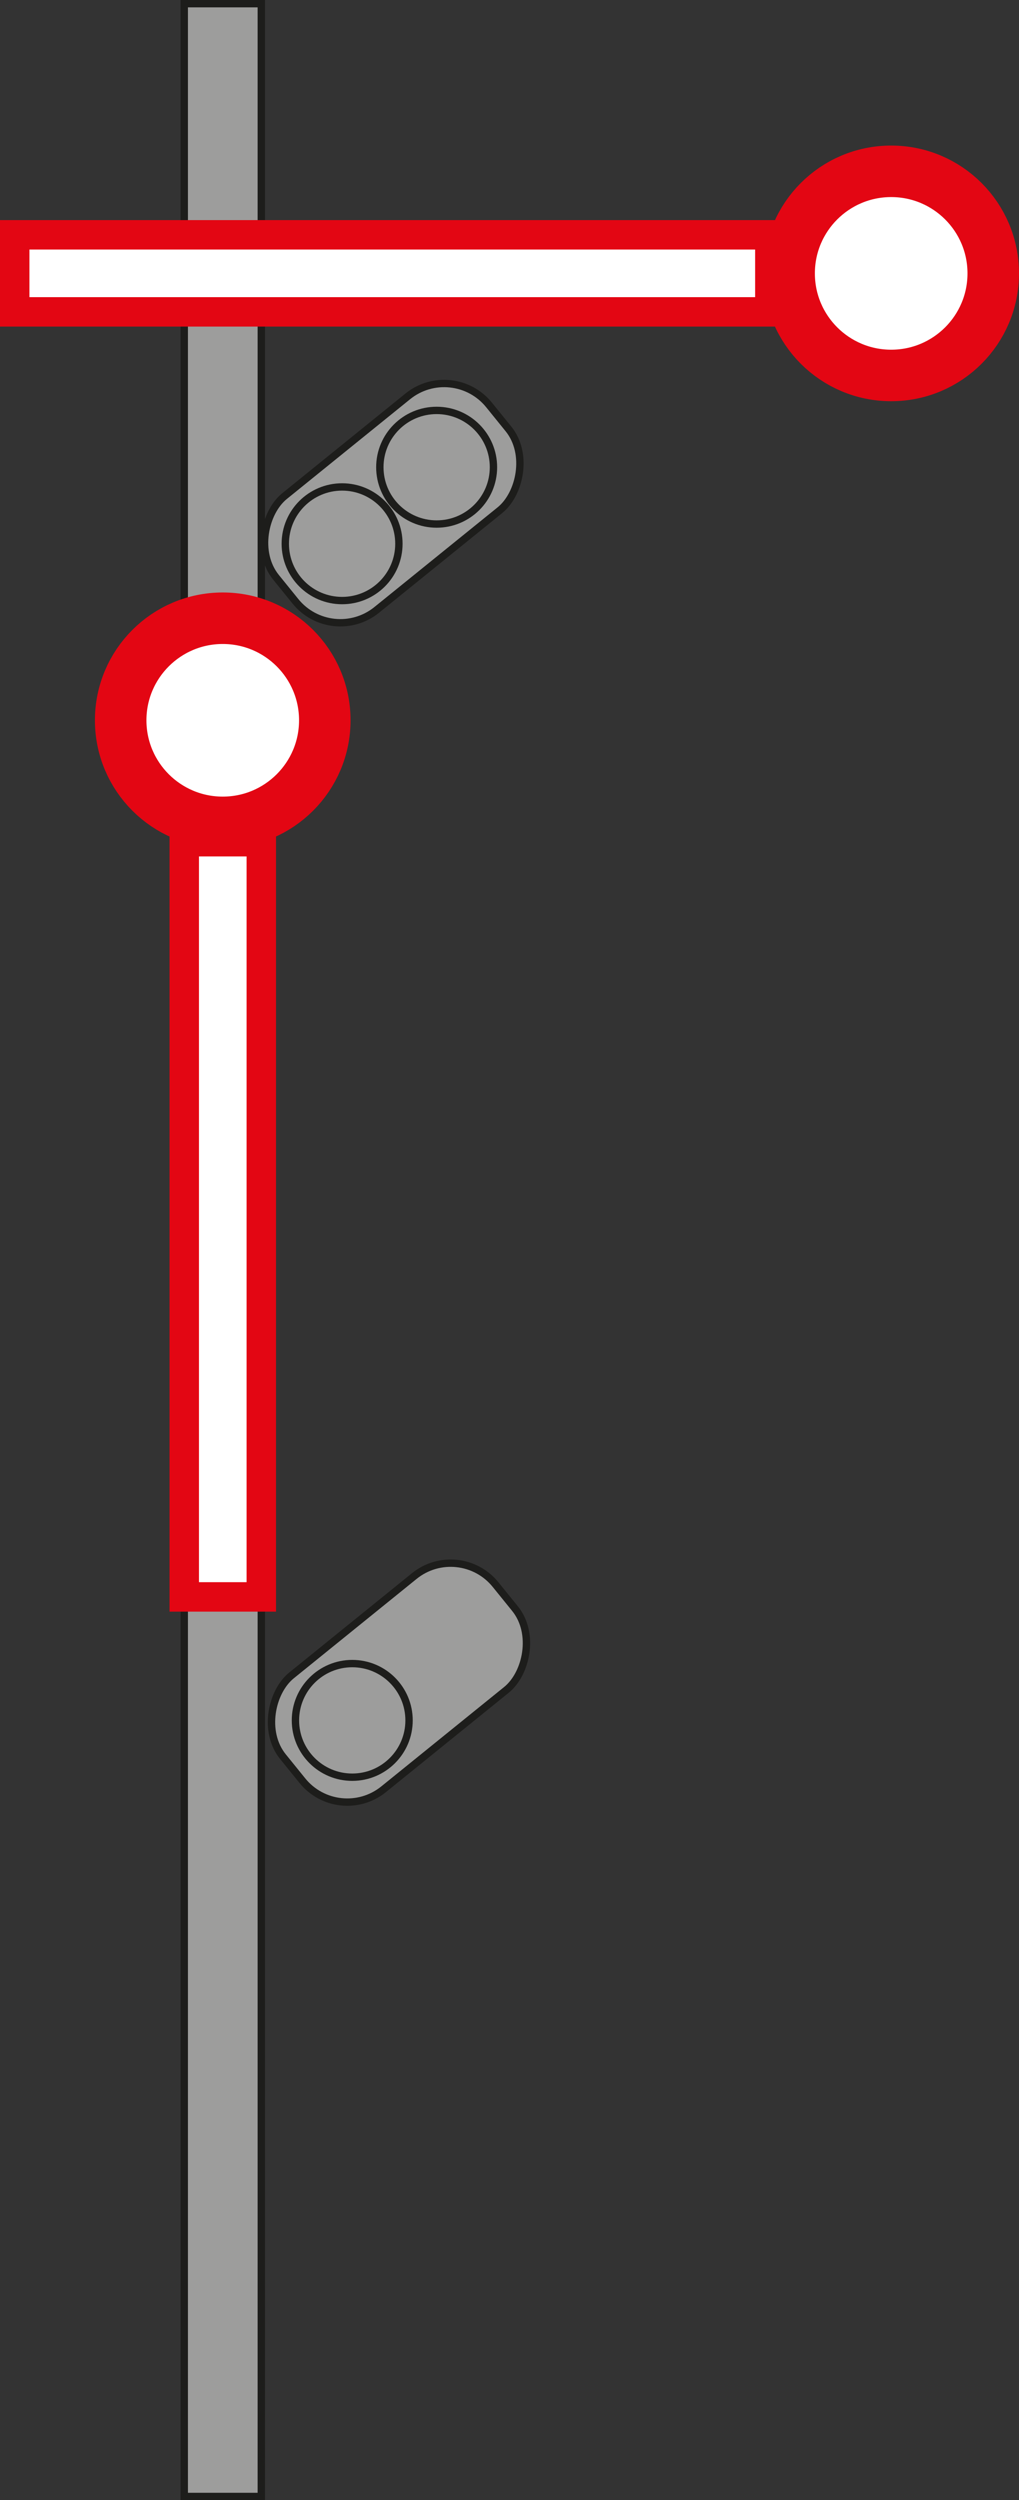 <?xml version="1.0" encoding="UTF-8"?><svg id="Ebene_1" xmlns="http://www.w3.org/2000/svg" viewBox="0 0 138.48 339.74"><rect x="0" y="0" width="138.48" height="339.74" fill="#333333" stroke="none"/><defs><style>.cls-1{fill:#9d9d9c;stroke:#1d1d1b;}.cls-1,.cls-2,.cls-3{stroke-miterlimit:10;}.cls-2{stroke-width:7px;}.cls-2,.cls-3{fill:#fff;stroke:#e30613;}.cls-3{stroke-width:4px;}</style></defs><rect class="cls-1" x="25.04" y=".5" width="10.47" height="338.74"/><rect class="cls-3" x="2" y="31.91" width="102.62" height="10.47"/><circle class="cls-2" cx="121.11" cy="37.15" r="13.87"/><rect class="cls-3" x="-21.04" y="160.45" width="102.62" height="10.47" transform="translate(-135.41 195.96) rotate(-90)"/><circle class="cls-2" cx="30.27" cy="97.88" r="13.87"/><rect class="cls-1" x="44.26" y="210.06" width="19.9" height="37.17" rx="7.85" ry="7.85" transform="translate(197.86 42.68) rotate(51.02)"/><rect class="cls-1" x="43.36" y="49.75" width="19.9" height="37.24" rx="7.85" ry="7.85" transform="translate(72.92 -16.08) rotate(51.02)"/><circle class="cls-1" cx="47.87" cy="233.78" r="7.72"/><circle class="cls-1" cx="46.49" cy="73.89" r="7.72"/><circle class="cls-1" cx="59.34" cy="63.49" r="7.72"/></svg>
